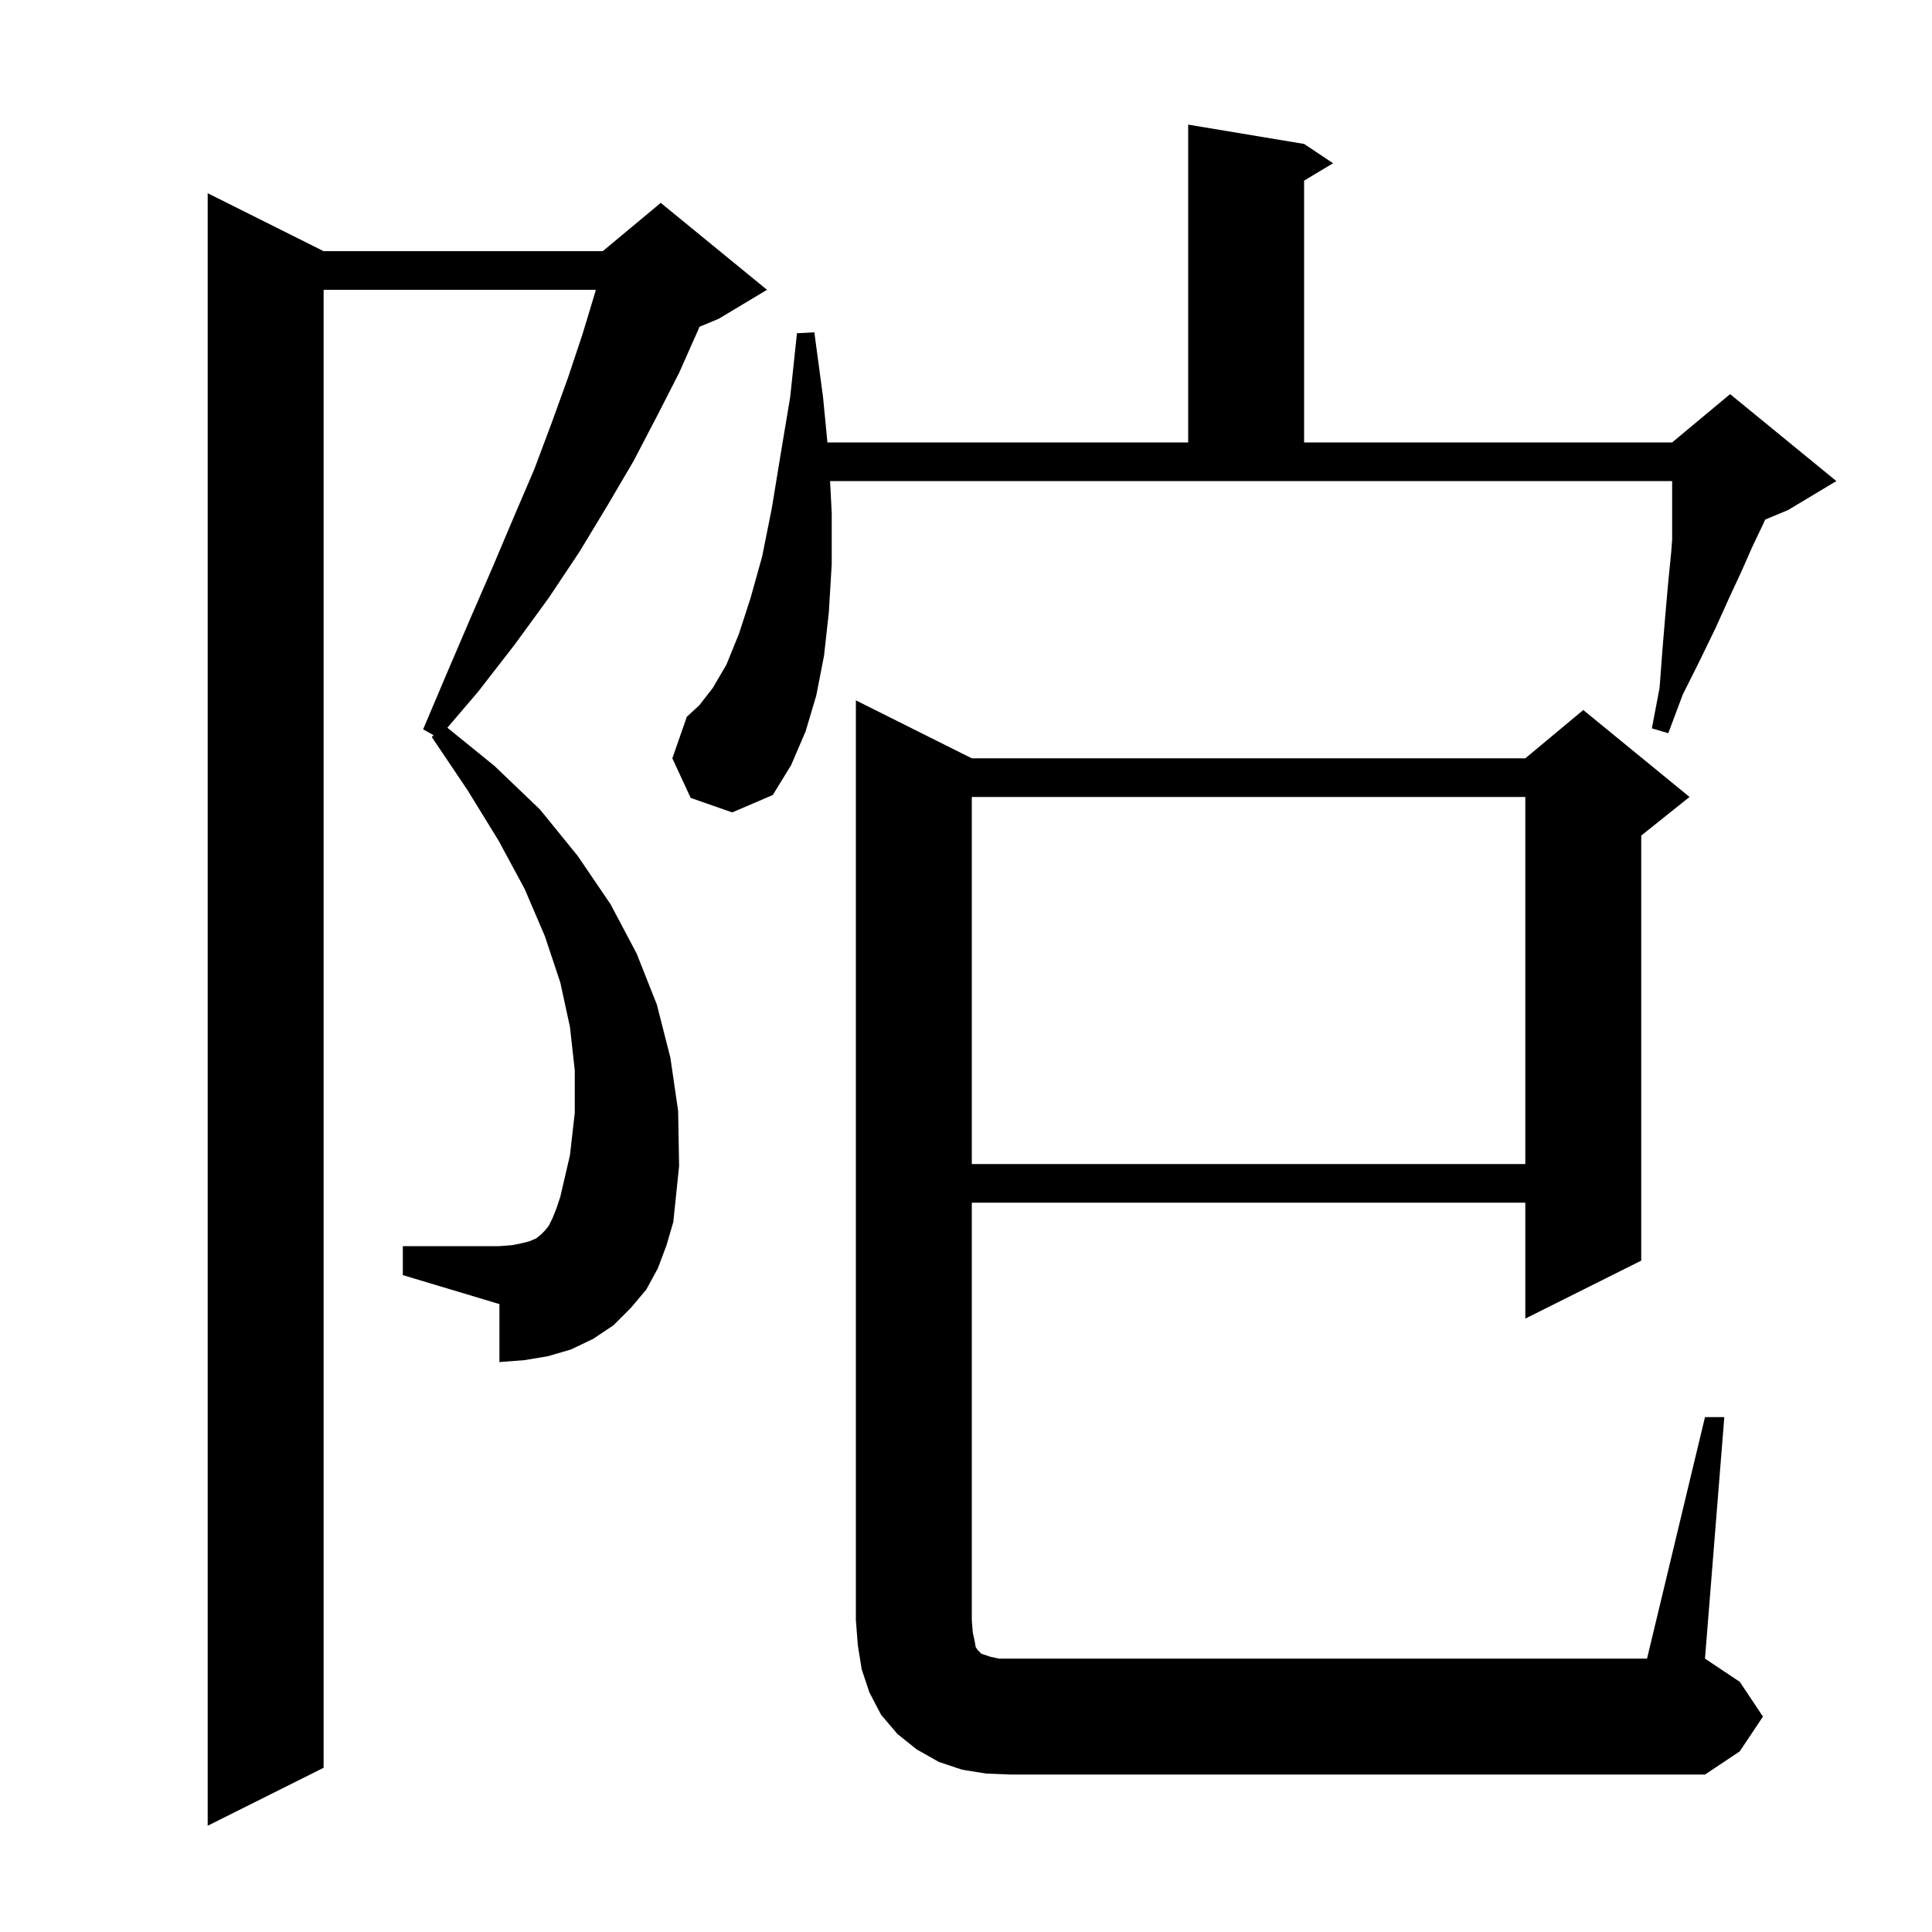 <svg xmlns="http://www.w3.org/2000/svg" xmlns:xlink="http://www.w3.org/1999/xlink" version="1.1" baseProfile="full" viewBox="0 0 200 200" width="200" height="200"><g fill="currentColor"><path d="M 68.1 131.3 L 66.9 133.5 L 65.3 135.4 L 63.5 137.2 L 61.4 138.6 L 59.1 139.7 L 56.7 140.4 L 54.3 140.8 L 51.7 141.0 L 51.7 135.0 L 41.7 132.0 L 41.7 129.0 L 51.7 129.0 L 53.0 128.9 L 54.0 128.7 L 54.8 128.5 L 55.5 128.2 L 56.0 127.8 L 56.4 127.4 L 56.8 126.9 L 57.2 126.1 L 57.6 125.1 L 58.0 123.9 L 59.0 119.6 L 59.5 115.2 L 59.5 110.8 L 59.0 106.3 L 58.0 101.7 L 56.4 96.9 L 54.3 92.0 L 51.6 87.0 L 48.4 81.8 L 44.7 76.3 L 44.878 76.107 L 43.8 75.5 L 46.3 69.6 L 48.7 64.0 L 51.0 58.7 L 53.2 53.5 L 55.3 48.6 L 57.1 43.8 L 58.8 39.1 L 60.3 34.6 L 61.6 30.3 L 61.671 30.0 L 33.5 30.0 L 33.5 183.0 L 21.5 189.0 L 21.5 20.0 L 33.5 26.0 L 62.4 26.0 L 68.4 21.0 L 79.4 30.0 L 74.4 33.0 L 72.414 33.827 L 72.3 34.1 L 70.3 38.6 L 68.0 43.1 L 65.6 47.7 L 62.9 52.3 L 60.0 57.1 L 56.8 61.9 L 53.3 66.7 L 49.5 71.6 L 46.311 75.333 L 51.2 79.3 L 55.9 83.8 L 59.8 88.6 L 63.2 93.6 L 65.9 98.7 L 68.0 104.0 L 69.4 109.5 L 70.2 115.0 L 70.3 120.7 L 69.7 126.5 L 69.0 128.9 Z M 176.5 146.7 L 178.5 146.7 L 176.5 171.7 L 180.1 174.1 L 182.5 177.7 L 180.1 181.3 L 176.5 183.7 L 104.6 183.7 L 102.1 183.6 L 99.6 183.2 L 97.2 182.4 L 94.9 181.1 L 92.9 179.5 L 91.2 177.5 L 90.0 175.2 L 89.2 172.8 L 88.8 170.3 L 88.6 167.7 L 88.6 72.5 L 100.6 78.5 L 157.9 78.5 L 163.9 73.5 L 174.9 82.5 L 169.9 86.5 L 169.9 130.5 L 157.9 136.5 L 157.9 124.5 L 100.6 124.5 L 100.6 167.7 L 100.7 169.0 L 100.9 169.9 L 101.0 170.5 L 101.2 170.8 L 101.6 171.2 L 102.5 171.5 L 103.4 171.7 L 170.5 171.7 Z M 100.6 82.5 L 100.6 120.5 L 157.9 120.5 L 157.9 82.5 Z M 71.5 82.6 L 69.6 78.5 L 71.1 74.2 L 72.4 73.0 L 73.8 71.2 L 75.2 68.8 L 76.5 65.6 L 77.7 61.9 L 78.9 57.6 L 79.9 52.6 L 80.8 47.1 L 81.8 41.1 L 82.5 34.5 L 84.3 34.4 L 85.2 41.1 L 85.655 45.8 L 123.0 45.8 L 123.0 12.9 L 135.0 14.9 L 138.0 16.9 L 135.0 18.7 L 135.0 45.8 L 173.1 45.8 L 179.1 40.8 L 190.1 49.8 L 185.1 52.8 L 182.731 53.787 L 182.5 54.3 L 181.4 56.6 L 180.3 59.1 L 179.0 61.9 L 177.6 65.0 L 176.0 68.3 L 174.2 71.9 L 172.7 75.9 L 171.0 75.4 L 171.8 71.2 L 172.1 67.2 L 172.4 63.6 L 172.7 60.2 L 173.0 57.2 L 173.1 55.85 L 173.1 49.8 L 85.929 49.8 L 86.1 53.1 L 86.1 58.4 L 85.8 63.4 L 85.3 67.9 L 84.5 72.0 L 83.4 75.7 L 81.9 79.2 L 80.0 82.3 L 75.8 84.1 Z "/></g></svg>